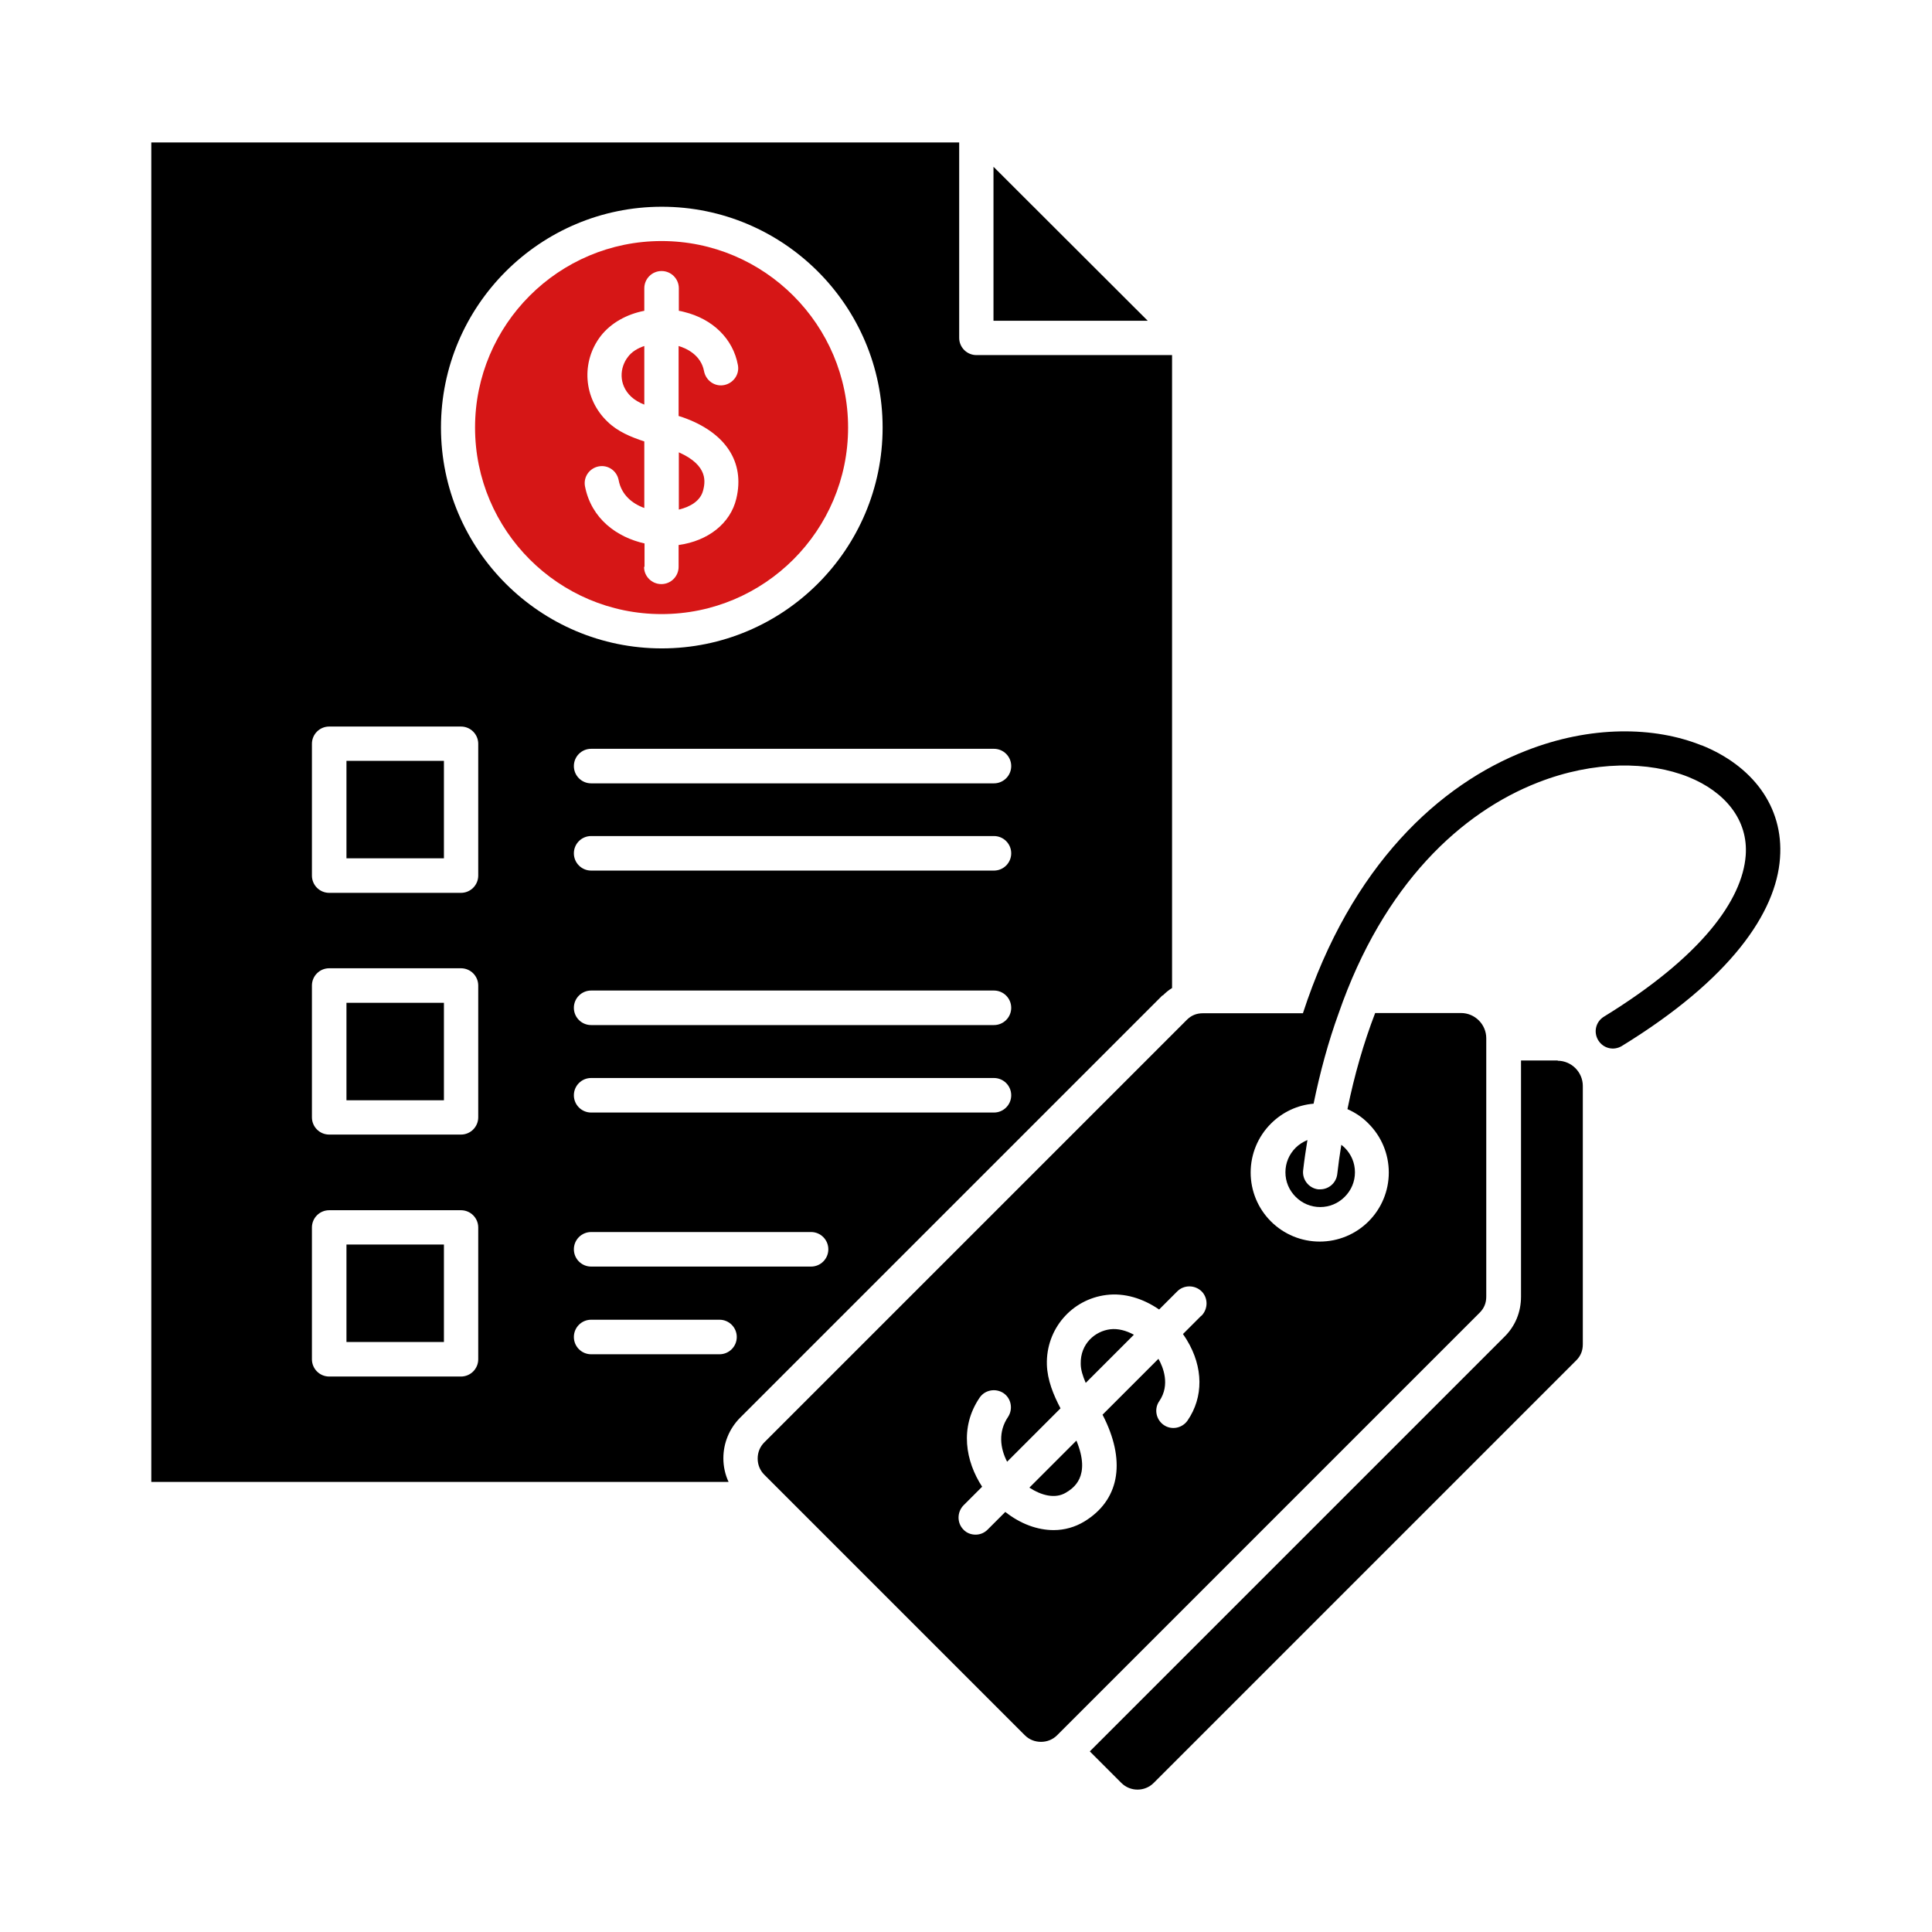 <?xml version="1.0" encoding="UTF-8"?>
<svg id="Layer_1" xmlns="http://www.w3.org/2000/svg" version="1.1" viewBox="0 0 850.4 850.4">
  <!-- Generator: Adobe Illustrator 29.2.1, SVG Export Plug-In . SVG Version: 2.1.0 Build 116)  -->
  <defs>
    <style>
      .st0 {
        fill: none;
      }

      .st1 {
        fill: #d61616;
      }
    </style>
  </defs>
  <path class="st0" d="M260.2,489.6h177.3c4.2,0,7.6-3.4,7.6-7.6s-3.4-7.6-7.6-7.6h-177.3c-4.2,0-7.6,3.4-7.6,7.6s3.4,7.6,7.6,7.6Z"/>
  <path class="st0" d="M388.4,188.2c0-53.6-43.6-97.2-97.2-97.2s-97.2,43.6-97.2,97.2,43.6,97.2,97.2,97.2,97.2-43.6,97.2-97.2ZM209.2,188.2c0-45.2,36.8-82.1,82.1-82.1s82.1,36.8,82.1,82.1-36.8,82.1-82.1,82.1-82.1-36.8-82.1-82.1Z"/>
  <path class="st0" d="M202.9,532.7h-58c-4.2,0-7.6,3.4-7.6,7.6v58c0,4.2,3.4,7.6,7.6,7.6h58c4.2,0,7.6-3.4,7.6-7.6v-58c0-4.2-3.4-7.6-7.6-7.6ZM195.4,590.7h-42.9v-42.9h42.9v42.9Z"/>
  <path class="st0" d="M316.7,581h-56.5c-4.2,0-7.6,3.4-7.6,7.6s3.4,7.6,7.6,7.6h56.5c4.2,0,7.6-3.4,7.6-7.6s-3.4-7.6-7.6-7.6Z"/>
  <path class="st0" d="M202.9,319.8h-58c-4.2,0-7.6,3.4-7.6,7.6v58c0,4.2,3.4,7.6,7.6,7.6h58c4.2,0,7.6-3.4,7.6-7.6v-58c0-4.2-3.4-7.6-7.6-7.6ZM195.4,377.9h-42.9v-42.9h42.9v42.9Z"/>
  <path class="st0" d="M291.2,257c4.2,0,7.6-3.4,7.6-7.6v-9.6c13-1.8,22.8-9.5,25.4-20.4,3.8-16.2-4.8-29.2-23.8-35.9-.5-.2-1-.3-1.6-.5v-30.8c3.7,1.1,9.9,4.1,11.2,11.1.8,4.1,4.7,6.8,8.8,6.1,4.1-.8,6.8-4.7,6.1-8.8-2.1-11.5-11-20.3-23.7-23.4-.8-.2-1.5-.3-2.3-.5v-9.9c0-4.2-3.4-7.6-7.6-7.6s-7.6,3.4-7.6,7.6v9.9c-7.8,1.5-14.7,5.3-19.1,11-8.9,11.4-7.7,27.7,2.9,37.8,4.6,4.4,10.5,6.8,16.2,8.7v29.3c-5.3-1.9-10.1-5.8-11.3-12.3-.8-4.1-4.7-6.8-8.8-6-4.1.8-6.8,4.7-6,8.8,2.7,14.4,14.1,22.5,26.2,25.1v10.2c0,4.2,3.4,7.6,7.6,7.6h0ZM298.8,199.2c13.3,5.8,11.5,13.4,10.7,16.8-1.1,4.6-5.6,7.3-10.7,8.5v-25.2ZM283.7,178.2c-2.3-1-4.3-2.1-5.8-3.5-5.7-5.4-5-12.9-1.4-17.5h0c1.7-2.1,4.2-3.8,7.2-4.8v25.8Z"/>
  <path class="st0" d="M202.9,426.3h-58c-4.2,0-7.6,3.4-7.6,7.6v58c0,4.2,3.4,7.6,7.6,7.6h58c4.2,0,7.6-3.4,7.6-7.6v-58c0-4.2-3.4-7.6-7.6-7.6ZM195.4,484.3h-42.9v-42.9h42.9v42.9Z"/>
  <path class="st0" d="M357,542.4h-96.8c-4.2,0-7.6,3.4-7.6,7.6s3.4,7.6,7.6,7.6h96.8c4.2,0,7.6-3.4,7.6-7.6s-3.4-7.6-7.6-7.6Z"/>
  <path class="st0" d="M437.5,368.1h-177.3c-4.2,0-7.6,3.4-7.6,7.6s3.4,7.6,7.6,7.6h177.3c4.2,0,7.6-3.4,7.6-7.6s-3.4-7.6-7.6-7.6Z"/>
  <path class="st0" d="M528.7,568.5c-2.9-2.9-7.7-2.9-10.7,0l-8,8c-7.1-5-15.4-7.4-23.2-6.4-15.3,1.9-26.6,15-26.2,30.6.2,6.9,2.9,13.4,6,19.3l-23.5,23.5c-3.1-5.9-4-13.1.4-19.7,2.3-3.4,1.5-8.1-2-10.5-3.4-2.3-8.1-1.5-10.5,2-8.9,13.1-6.2,28,1.1,39.2l-8.2,8.2c-2.9,2.9-2.9,7.7,0,10.7,1.5,1.5,3.4,2.2,5.3,2.2s3.9-.7,5.3-2.2l7.8-7.8c6.7,5.2,14.2,8,21.3,8,4.8,0,9.4-1.2,13.5-3.8,15.1-9.3,18.3-25.7,9-45-.3-.7-.7-1.3-1-2l24.6-24.6c2,3.5,5.4,11.4.4,18.6-2.4,3.4-1.5,8.1,1.9,10.5,3.4,2.4,8.1,1.5,10.5-1.9,7.1-10.3,7-23.6-.3-35.5-.5-.9-1.1-1.7-1.7-2.6l8-8c2.9-2.9,2.9-7.7,0-10.7h0ZM469.3,656.9c-4.8,3-11,1.3-16.1-2.2h0s0,0,0,0c0,0,0,0,0,0l20.7-20.7c6.6,16-1.4,20.9-4.6,22.9ZM477.9,608.7c-1.3-2.9-2.1-5.8-2.2-8.4-.2-8.9,6.4-14.4,13-15.2,3.3-.4,7,.5,10.4,2.4l-21.2,21.2Z"/>
  <path class="st0" d="M252.6,337.1c0,4.2,3.4,7.6,7.6,7.6h177.3c4.2,0,7.6-3.4,7.6-7.6s-3.4-7.6-7.6-7.6h-177.3c-4.2,0-7.6,3.4-7.6,7.6Z"/>
  <path class="st0" d="M437.5,436h-177.3c-4.2,0-7.6,3.4-7.6,7.6s3.4,7.6,7.6,7.6h177.3c4.2,0,7.6-3.4,7.6-7.6s-3.4-7.6-7.6-7.6Z"/>
  <polygon points="437.3 73.4 437.3 141.2 505.2 141.2 437.3 73.4"/>
  <rect x="152.5" y="547.8" width="42.9" height="42.9"/>
  <rect x="152.5" y="334.9" width="42.9" height="42.9"/>
  <rect x="152.5" y="441.4" width="42.9" height="42.9"/>
  <path class="st1" d="M309.5,215.9c.8-3.4,2.6-10.9-10.7-16.8v25.2c5.1-1.2,9.6-3.9,10.7-8.5Z"/>
  <path d="M453.1,654.8c5.2,3.4,11.3,5.1,16.1,2.2,3.1-1.9,11.2-6.9,4.6-22.9l-20.7,20.7Z"/>
  <path d="M749,328.1c-20.8-8.4-48.9-8.8-77.2,2.3-38.2,14.8-77.1,50.5-98.3,115.6h-44c-2.8,0-5.1.9-7.1,2.9l-186,186c-1.9,1.9-2.9,4.4-2.9,7.1s1,5.2,2.9,7.1l5.5,5.5,109.2,109.2c1.9,1.9,4.4,2.9,7.1,2.9s5.2-1,7.1-2.9l186-186c2-2,2.9-4.3,2.9-7.1v-113.7c0-6.1-5-11.1-11.1-11.1h-37.8c-5,13-9.1,27.1-12.2,42.3,3.4,1.5,6.6,3.6,9.3,6.4,5.7,5.7,8.9,13.4,8.9,21.5s-3.2,15.8-8.9,21.5c-5.7,5.7-13.4,8.9-21.5,8.9s-15.8-3.2-21.5-8.9c-5.7-5.7-8.9-13.4-8.9-21.5s3.2-15.8,8.9-21.5c5.1-5.1,11.7-8.2,18.8-8.8,2.9-14.1,6.5-27.3,11-39.7h0c19.8-57.2,54.2-88.6,87.8-101.7,24.6-9.6,48.7-9.4,66.2-2.4,16.1,6.5,26.4,18.9,25.2,34.6-1.5,19.5-19.3,44.4-62.4,70.9-3.6,2.2-4.7,6.8-2.5,10.4,2.2,3.6,6.8,4.7,10.4,2.5,47.9-29.4,67.9-58.7,69.6-82.7h0c1.7-22.9-12.4-40.8-34.6-49.7ZM528.7,579.2l-8,8c.6.8,1.1,1.7,1.7,2.6,7.3,12,7.4,25.2.3,35.5-2.4,3.4-7.1,4.3-10.5,1.9-3.4-2.4-4.3-7.1-1.9-10.5,4.9-7.2,1.6-15.1-.4-18.6l-24.6,24.6c.3.7.7,1.3,1,2,9.3,19.4,6.1,35.8-9,45-4.1,2.5-8.8,3.8-13.5,3.8-7.1,0-14.6-2.7-21.3-8l-7.8,7.8c-1.5,1.5-3.4,2.2-5.3,2.2s-3.9-.7-5.3-2.2c-2.9-2.9-2.9-7.7,0-10.7l8.2-8.2c-7.3-11.2-10-26.1-1.1-39.2,2.3-3.4,7-4.3,10.5-2,3.4,2.3,4.3,7,2,10.5-4.4,6.5-3.5,13.7-.4,19.7l23.5-23.5c-3.1-5.9-5.8-12.4-6-19.3-.4-15.6,10.9-28.7,26.2-30.6,7.9-1,16.1,1.5,23.2,6.4l8-8c2.9-2.9,7.7-2.9,10.7,0h0c2.9,2.9,2.9,7.7,0,10.7Z"/>
  <path d="M488.7,585.1c-6.6.8-13.2,6.3-13,15.2,0,2.6.9,5.4,2.2,8.4l21.2-21.2c-3.5-1.9-7.1-2.8-10.4-2.4Z"/>
  <path d="M575.5,501.8c-1.9.8-3.7,1.9-5.2,3.4-2.9,2.9-4.5,6.7-4.5,10.8s1.6,7.9,4.5,10.8,6.7,4.5,10.8,4.5,7.9-1.6,10.8-4.5c2.9-2.9,4.5-6.7,4.5-10.8s-1.6-7.9-4.5-10.8c-.5-.5-1-.9-1.5-1.3-.7,4.3-1.3,8.6-1.8,13-.5,3.8-3.7,6.6-7.5,6.6h0c-.3,0-.6,0-.9,0-4.1-.5-7.1-4.3-6.6-8.4.5-4.5,1.2-9,1.9-13.4Z"/>
  <path class="st1" d="M276.4,157.1h0c-3.6,4.6-4.3,12.1,1.4,17.5,1.5,1.4,3.5,2.6,5.8,3.5v-25.8c-3,1-5.6,2.6-7.2,4.8Z"/>
  <polygon points="453.1 654.8 453.1 654.8 453.1 654.8 453.1 654.8"/>
  <path class="st1" d="M373.3,188.2c0-45.2-36.8-82.1-82.1-82.1s-82.1,36.8-82.1,82.1,36.8,82.1,82.1,82.1,82.1-36.8,82.1-82.1ZM283.7,249.4v-10.2c-12.1-2.7-23.4-10.8-26.2-25.1-.8-4.1,1.9-8,6-8.8,4.1-.8,8,1.9,8.8,6,1.2,6.5,6,10.4,11.3,12.3v-29.3c-5.8-1.9-11.7-4.3-16.2-8.7-10.6-10.1-11.8-26.3-2.9-37.8,4.5-5.7,11.4-9.5,19.1-11v-9.9c0-4.2,3.4-7.6,7.6-7.6s7.6,3.4,7.6,7.6v9.9c.8.1,1.5.3,2.3.5,12.7,3.1,21.6,11.9,23.7,23.4.8,4.1-2,8-6.1,8.8-4.1.8-8-2-8.8-6.1-1.3-7-7.5-10-11.2-11.1v30.8c.5.2,1.1.3,1.6.5,19,6.6,27.7,19.7,23.8,35.9-2.6,10.9-12.4,18.6-25.4,20.4v9.6c0,4.2-3.4,7.6-7.6,7.6h0c-4.2,0-7.6-3.4-7.6-7.5Z"/>
  <path d="M511.8,438.2h0c1.3-1.3,2.6-2.4,4.1-3.3V156.3h-86.1c-4.2,0-7.6-3.4-7.6-7.6V62.7H66.6v589.6h254.1c-1.5-3.2-2.3-6.8-2.3-10.4,0-6.7,2.6-13,7.3-17.8l186-186ZM357,557.5h-96.8c-4.2,0-7.6-3.4-7.6-7.6s3.4-7.6,7.6-7.6h96.8c4.2,0,7.6,3.4,7.6,7.6s-3.4,7.6-7.6,7.6ZM437.5,383.2h-177.3c-4.2,0-7.6-3.4-7.6-7.6s3.4-7.6,7.6-7.6h177.3c4.2,0,7.6,3.4,7.6,7.6s-3.4,7.6-7.6,7.6ZM445.1,443.6c0,4.2-3.4,7.6-7.6,7.6h-177.3c-4.2,0-7.6-3.4-7.6-7.6s3.4-7.6,7.6-7.6h177.3c4.2,0,7.6,3.4,7.6,7.6ZM437.5,329.6c4.2,0,7.6,3.4,7.6,7.6s-3.4,7.6-7.6,7.6h-177.3c-4.2,0-7.6-3.4-7.6-7.6s3.4-7.6,7.6-7.6h177.3ZM210.5,598.3c0,4.2-3.4,7.6-7.6,7.6h-58c-4.2,0-7.6-3.4-7.6-7.6v-58c0-4.2,3.4-7.6,7.6-7.6h58c4.2,0,7.6,3.4,7.6,7.6v58ZM210.5,491.8c0,4.2-3.4,7.6-7.6,7.6h-58c-4.2,0-7.6-3.4-7.6-7.6v-58c0-4.2,3.4-7.6,7.6-7.6h58c4.2,0,7.6,3.4,7.6,7.6v58ZM210.5,385.4c0,4.2-3.4,7.6-7.6,7.6h-58c-4.2,0-7.6-3.4-7.6-7.6v-58c0-4.2,3.4-7.6,7.6-7.6h58c4.2,0,7.6,3.4,7.6,7.6v58ZM194.1,188.2c0-53.6,43.6-97.2,97.2-97.2s97.2,43.6,97.2,97.2-43.6,97.2-97.2,97.2-97.2-43.6-97.2-97.2ZM260.2,474.5h177.3c4.2,0,7.6,3.4,7.6,7.6s-3.4,7.6-7.6,7.6h-177.3c-4.2,0-7.6-3.4-7.6-7.6s3.4-7.6,7.6-7.6ZM316.7,596.1h-56.5c-4.2,0-7.6-3.4-7.6-7.6s3.4-7.6,7.6-7.6h56.5c4.2,0,7.6,3.4,7.6,7.6s-3.4,7.6-7.6,7.6Z"/>
  <path d="M685.7,466.8h-16.2v103.9c0,6.8-2.5,13-7.4,17.8l-182.4,182.4,13.9,13.9h0c3.9,3.9,10.3,3.9,14.2,0l186-186c2-2,2.9-4.3,2.9-7.1v-113.7c0-6.1-5-11.1-11.1-11.1Z"/>
</svg>